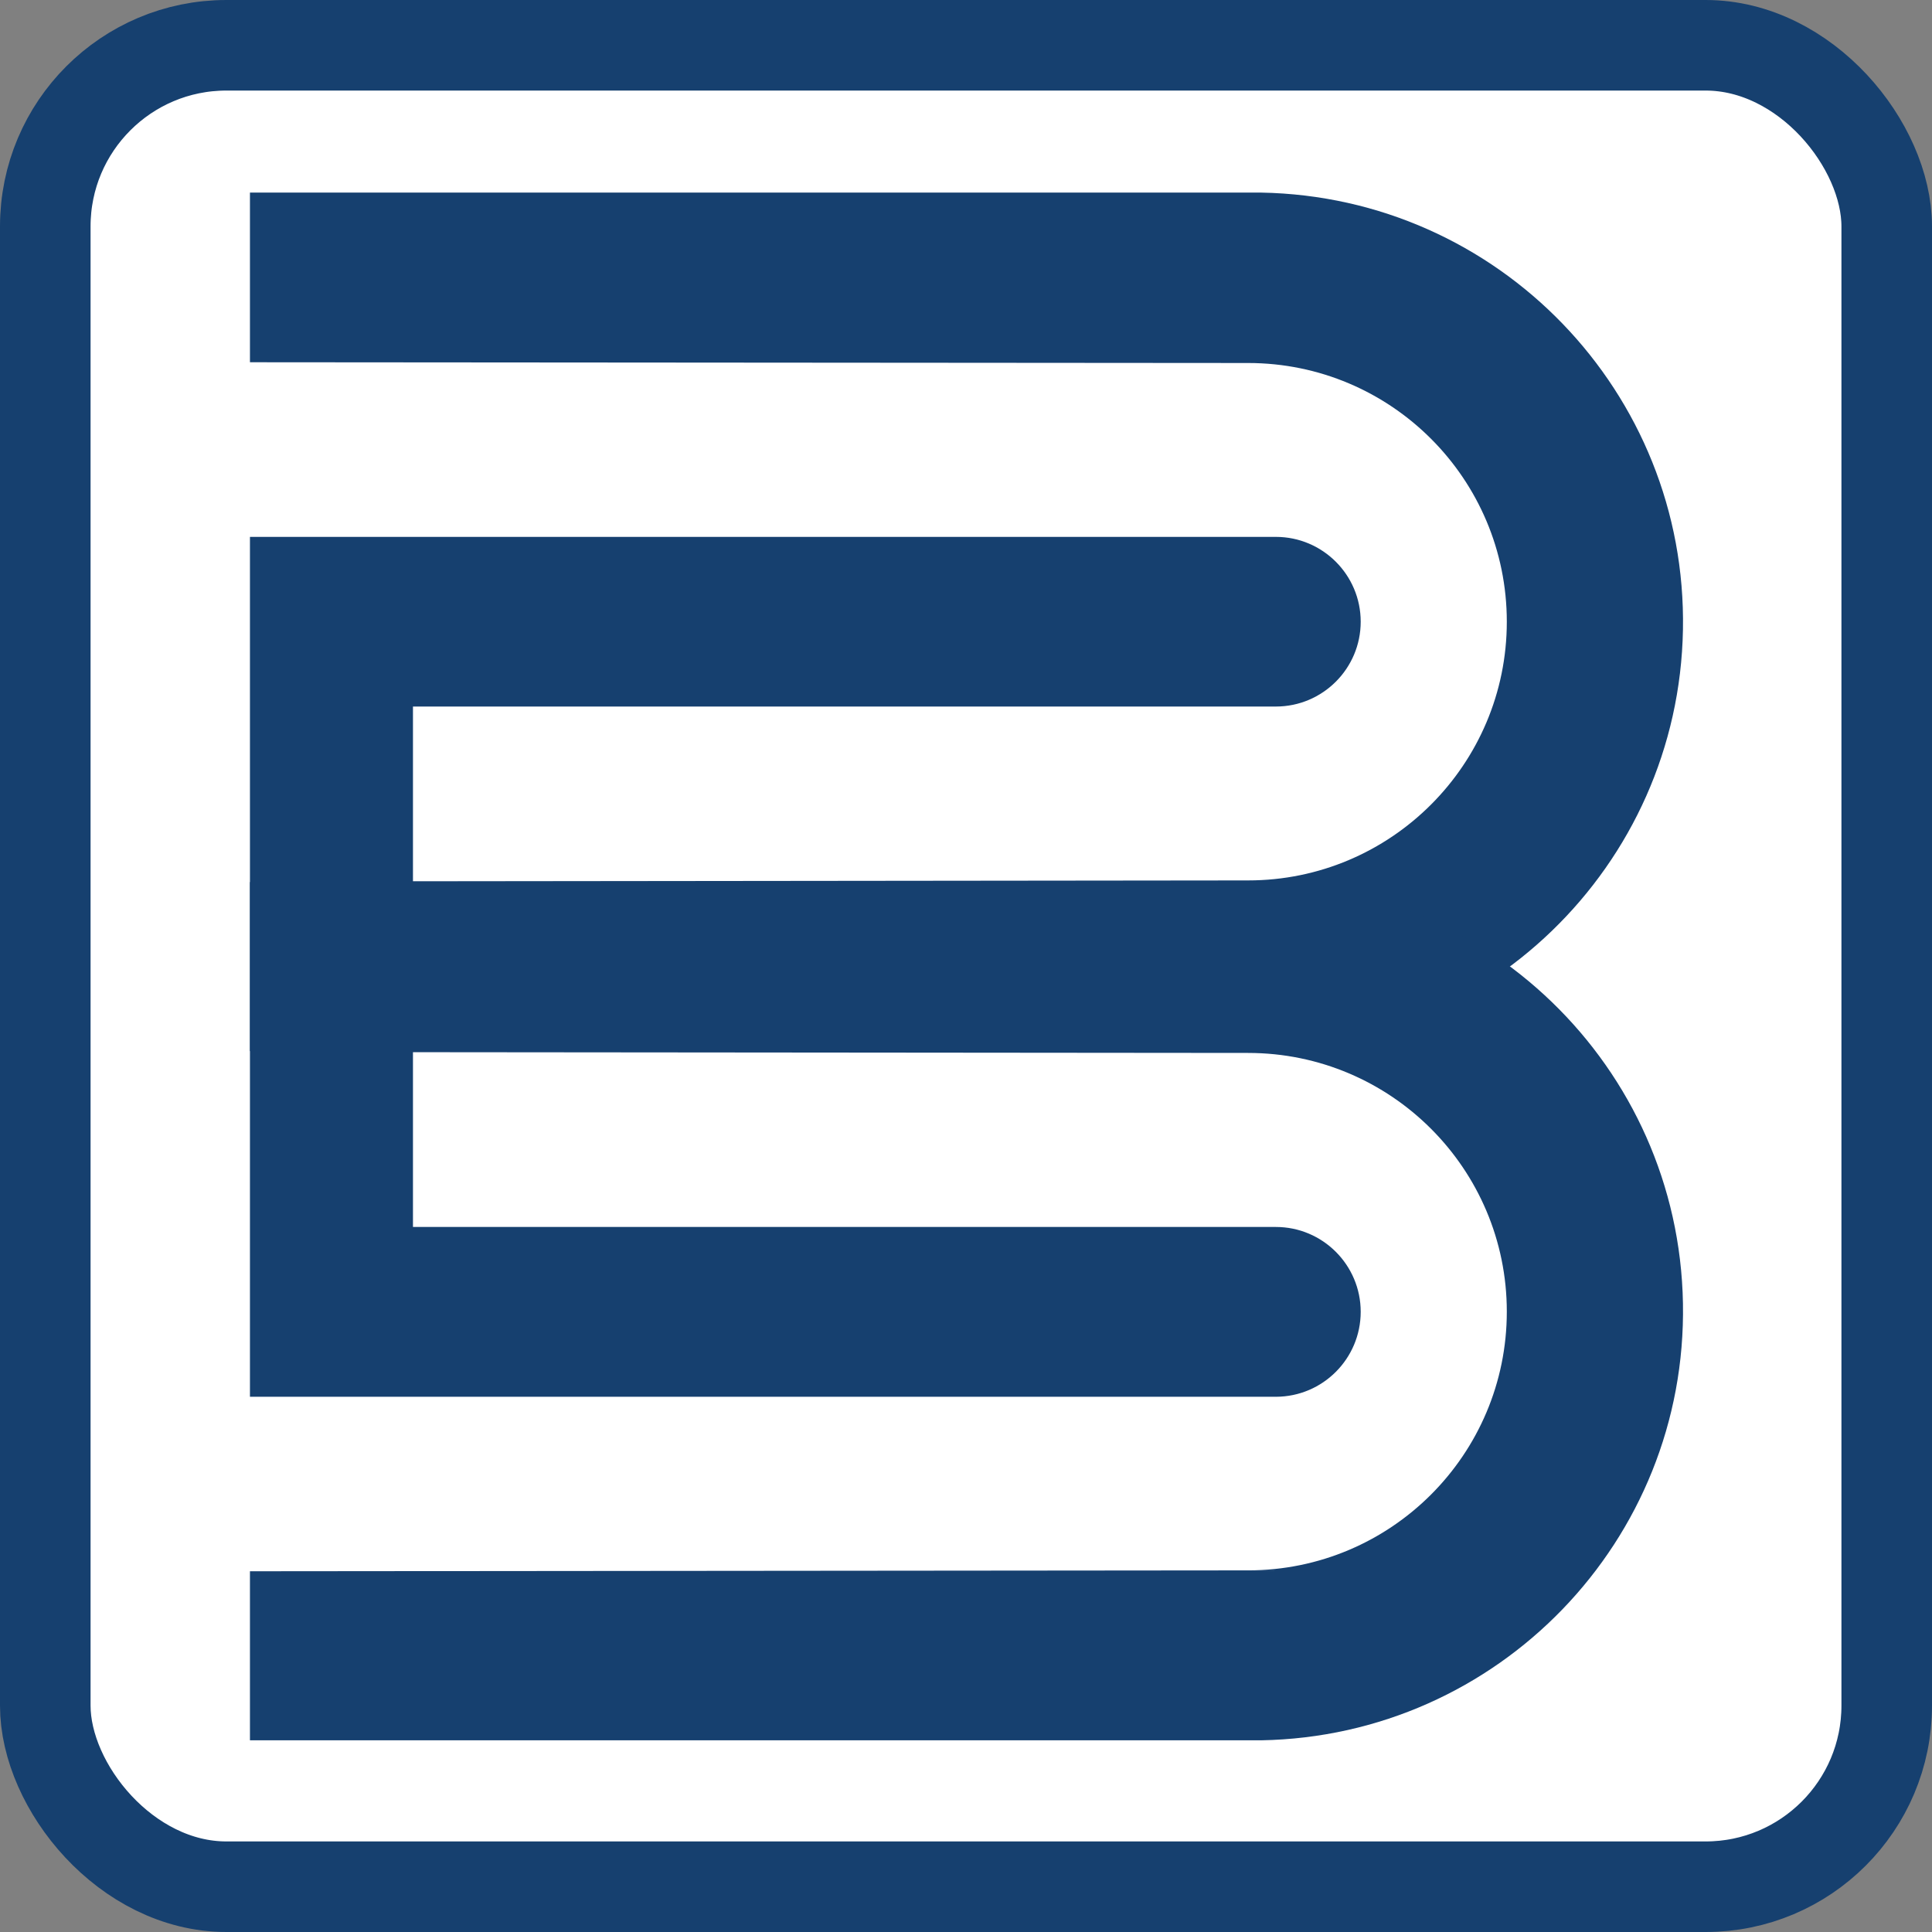 <?xml version="1.0" encoding="UTF-8"?><svg id="Layer_1" xmlns="http://www.w3.org/2000/svg" viewBox="0 0 128 128"><rect x="0" y="0" width="128" height="128" fill="#808080" stroke="none"/><defs><style>.cls-1{fill:#fff;stroke:#16406f;stroke-miterlimit:10;stroke-width:6px;}.cls-2{fill:#16406f;stroke-width:0px;}</style></defs><rect class="cls-1" x="3" y="3" width="122" height="122" rx="12" ry="12"/><g id="Layer_2"><path class="cls-2" d="m27.33,69.65h55.22c15.71.28,28.67-12.23,28.95-27.94.28-15.71-12.23-28.67-27.94-28.95-.34,0-.67,0-1.01,0H16.56v11.24l66.13.05c9.47,0,17.14,7.68,17.14,17.14s-7.68,17.14-17.14,17.14h0l-55.33.06v-11.58h57.17c3.1,0,5.62-2.52,5.62-5.62,0,0,0,0,0,0h0c0-3.1-2.52-5.62-5.62-5.62H16.56v34.07"/><path class="cls-2" d="m27.33,58.41h55.22c15.71-.28,28.67,12.23,28.95,27.94.28,15.71-12.23,28.67-27.94,28.95-.34,0-.67,0-1.01,0H16.56v-11.2l66.13-.06c9.47,0,17.14-7.68,17.14-17.14s-7.68-17.14-17.14-17.14h0l-55.33-.05v11.58h57.17c3.1,0,5.62,2.52,5.62,5.62h0c0,3.1-2.51,5.62-5.61,5.63,0,0,0,0,0,0H16.56v-34.1"/></g></svg>
